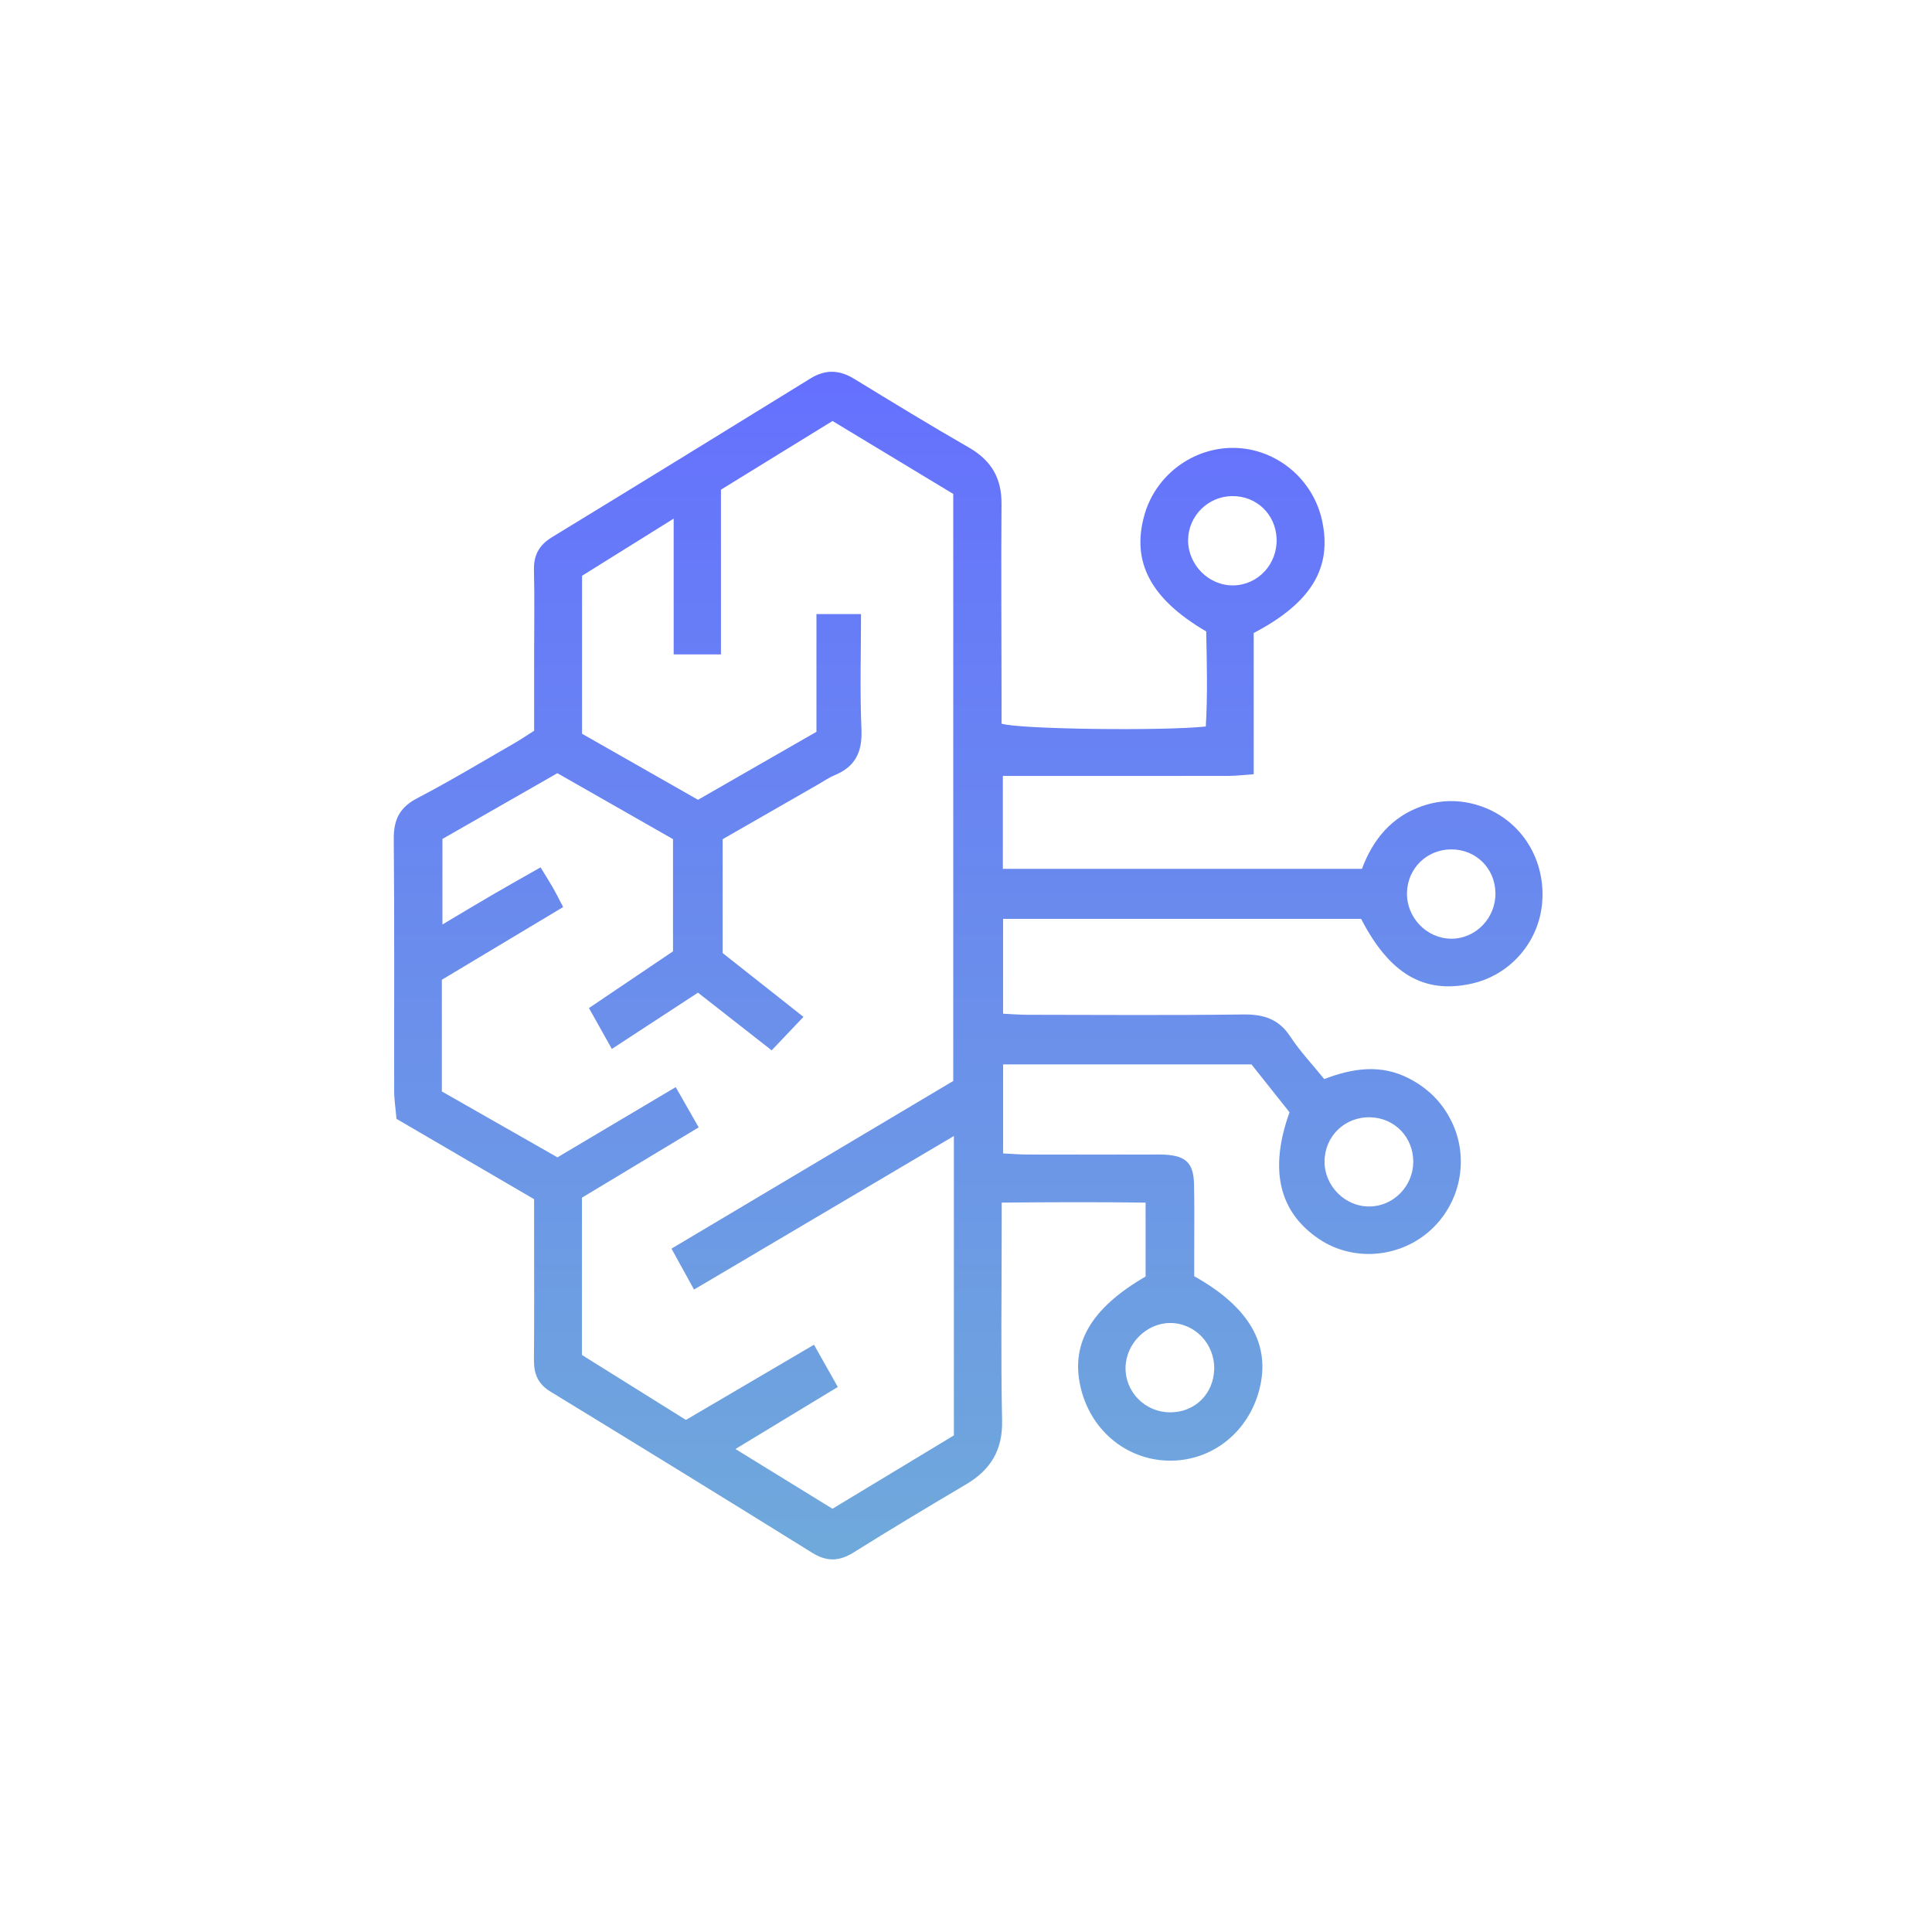<svg xmlns="http://www.w3.org/2000/svg" width="376" height="376" viewBox="0 0 376 376" fill="none"><path d="M103.953 142.222C103.953 137.1 103.953 132.056 103.953 127.004C103.953 121.648 104.048 116.3 103.918 110.944C103.848 108.019 104.934 106.065 107.442 104.538C124.231 94.294 140.986 83.99 157.723 73.659C160.648 71.854 163.348 71.958 166.239 73.729C173.644 78.26 181.049 82.783 188.575 87.106C192.915 89.598 194.947 93.053 194.912 98.062C194.825 110.788 194.912 123.523 194.921 136.249C194.921 137.821 194.921 139.392 194.921 140.833C198.254 141.927 226.277 142.291 234.671 141.388C235.036 135.216 234.871 128.957 234.749 122.889C223.898 116.535 220.156 109.347 222.717 100.241C224.896 92.488 232.145 87.063 240.166 87.167C248.326 87.28 255.488 93.157 257.276 101.213C259.325 110.432 255.271 117.281 243.994 123.193V150.677C242.145 150.807 240.626 150.998 239.116 150.998C226.242 151.024 213.368 151.016 200.494 151.016C198.801 151.016 197.108 151.016 195.173 151.016V169.09H265.063C267.129 163.508 270.749 158.967 276.757 156.884C280.411 155.617 284.144 155.582 287.851 156.78C295.69 159.315 300.647 166.72 300.169 175.184C299.726 183.109 294.023 189.794 286.288 191.46C277.112 193.44 270.445 189.559 264.898 178.83H195.216V197.285C196.796 197.355 198.324 197.485 199.843 197.494C213.871 197.511 227.909 197.615 241.937 197.433C245.904 197.381 248.864 198.292 251.13 201.756C253.014 204.63 255.419 207.164 257.719 210.003C263.284 207.868 268.735 207.069 274.178 209.864C277.911 211.783 280.724 214.569 282.547 218.354C286.036 225.603 284.205 234.405 278.093 239.692C272.086 244.892 263.214 245.5 256.729 241.15C248.951 235.942 246.929 227.686 250.965 216.47C248.63 213.528 246.13 210.376 243.56 207.147H195.225V224.474C196.9 224.552 198.437 224.691 199.973 224.691C207.925 224.717 215.885 224.7 223.837 224.7C224.853 224.7 225.869 224.665 226.876 224.726C230.825 224.978 232.284 226.41 232.379 230.438C232.483 235.065 232.405 239.692 232.414 244.328C232.414 245.751 232.414 247.175 232.414 248.373C243.178 254.398 247.311 261.698 245.114 270.345C243.013 278.6 236.086 284.208 227.909 284.269C219.696 284.33 212.656 278.826 210.468 270.64C208.116 261.837 212.074 254.745 222.952 248.434V234.049C213.724 233.928 204.583 233.954 194.947 234.049C194.947 236.046 194.947 237.591 194.947 239.145C194.947 251.585 194.765 264.034 195.025 276.465C195.146 282.238 192.777 286.066 188.002 288.887C180.658 293.228 173.34 297.62 166.109 302.143C163.313 303.888 160.909 303.957 158.079 302.204C141.125 291.665 124.127 281.213 107.095 270.805C104.673 269.32 103.892 267.358 103.918 264.676C103.987 255.856 103.944 247.027 103.944 238.208C103.944 236.628 103.944 235.048 103.944 233.381C94.907 228.103 86.07 222.946 77.163 217.746C76.99 215.732 76.712 214.031 76.712 212.33C76.686 195.957 76.781 179.611 76.633 163.265C76.599 159.48 77.805 157.11 81.243 155.321C87.65 151.979 93.848 148.238 100.116 144.635C101.348 143.923 102.529 143.116 103.953 142.213V142.222ZM109.613 176.52C101.453 181.408 93.674 186.07 85.992 190.679V212.416C93.544 216.722 101.044 220.993 108.493 225.238C116.236 220.637 123.667 216.227 131.506 211.574C133.086 214.335 134.466 216.757 135.977 219.405C128.008 224.205 120.499 228.728 113.259 233.086V263.704C120.039 267.94 126.749 272.133 133.494 276.343C141.906 271.404 150.066 266.612 158.417 261.707C160.093 264.685 161.499 267.167 163.053 269.928C156.429 273.947 150.075 277.793 143.13 282.003C149.832 286.135 155.839 289.833 162.011 293.627C170.015 288.792 177.906 284.026 185.641 279.356V221.089C168.609 231.15 152.019 240.959 135.074 250.969C133.477 248.078 132.14 245.647 130.681 243.008C149.293 231.931 167.419 221.149 185.519 210.376V96.126C177.611 91.351 169.833 86.655 162.02 81.932C154.65 86.472 147.54 90.848 140.309 95.301V127.36H131.107V100.935C124.631 104.972 118.91 108.531 113.276 112.055V142.803C120.881 147.135 128.381 151.398 135.847 155.651C143.677 151.155 151.169 146.857 158.895 142.421V119.504H167.567C167.567 127.238 167.333 134.609 167.654 141.961C167.845 146.311 166.482 149.201 162.454 150.859C161.395 151.293 160.423 151.971 159.424 152.544C153.165 156.137 146.915 159.723 140.639 163.325V185.479C145.873 189.611 150.96 193.631 156.368 197.902C154.181 200.202 152.245 202.234 150.179 204.412C145.205 200.523 140.569 196.895 135.838 193.188C130.187 196.886 124.787 200.411 119.075 204.143C117.478 201.287 116.097 198.831 114.622 196.183C120.299 192.346 125.672 188.726 130.977 185.149V163.308C123.415 158.994 116.019 154.783 108.475 150.477C100.836 154.844 93.344 159.132 86.105 163.273V179.923C89.759 177.753 92.806 175.904 95.888 174.116C98.944 172.336 102.025 170.609 105.203 168.803C106.184 170.418 106.887 171.503 107.529 172.623C108.172 173.743 108.745 174.897 109.613 176.546V176.52ZM275.046 226.167C275.09 221.375 271.47 217.582 266.721 217.443C261.773 217.295 257.823 221.08 257.78 226.002C257.736 230.82 261.79 234.874 266.565 234.805C271.201 234.744 275.003 230.863 275.046 226.158V226.167ZM240.036 113.93C244.854 113.844 248.63 109.764 248.448 104.841C248.274 100.058 244.507 96.473 239.741 96.551C235.044 96.629 231.251 100.449 231.225 105.128C231.199 109.937 235.279 114.009 240.036 113.93ZM282.443 182.693C287.234 182.693 291.132 178.63 291.037 173.743C290.941 168.951 287.226 165.305 282.451 165.305C277.694 165.305 273.935 168.977 273.822 173.734C273.701 178.56 277.685 182.693 282.443 182.684V182.693ZM236.303 266.403C236.39 261.49 232.483 257.445 227.692 257.479C223.134 257.514 219.184 261.429 219.054 266.048C218.915 270.883 222.865 274.876 227.761 274.867C232.57 274.859 236.216 271.247 236.303 266.403Z" fill="url(#paint0_linear_3831_3670)"></path><defs><linearGradient id="paint0_linear_3831_3670" x1="188.419" y1="313.897" x2="188.419" y2="74.545" gradientUnits="userSpaceOnUse"><stop stop-color="#70ACD9"></stop><stop offset="1" stop-color="#6571FE"></stop></linearGradient></defs></svg>